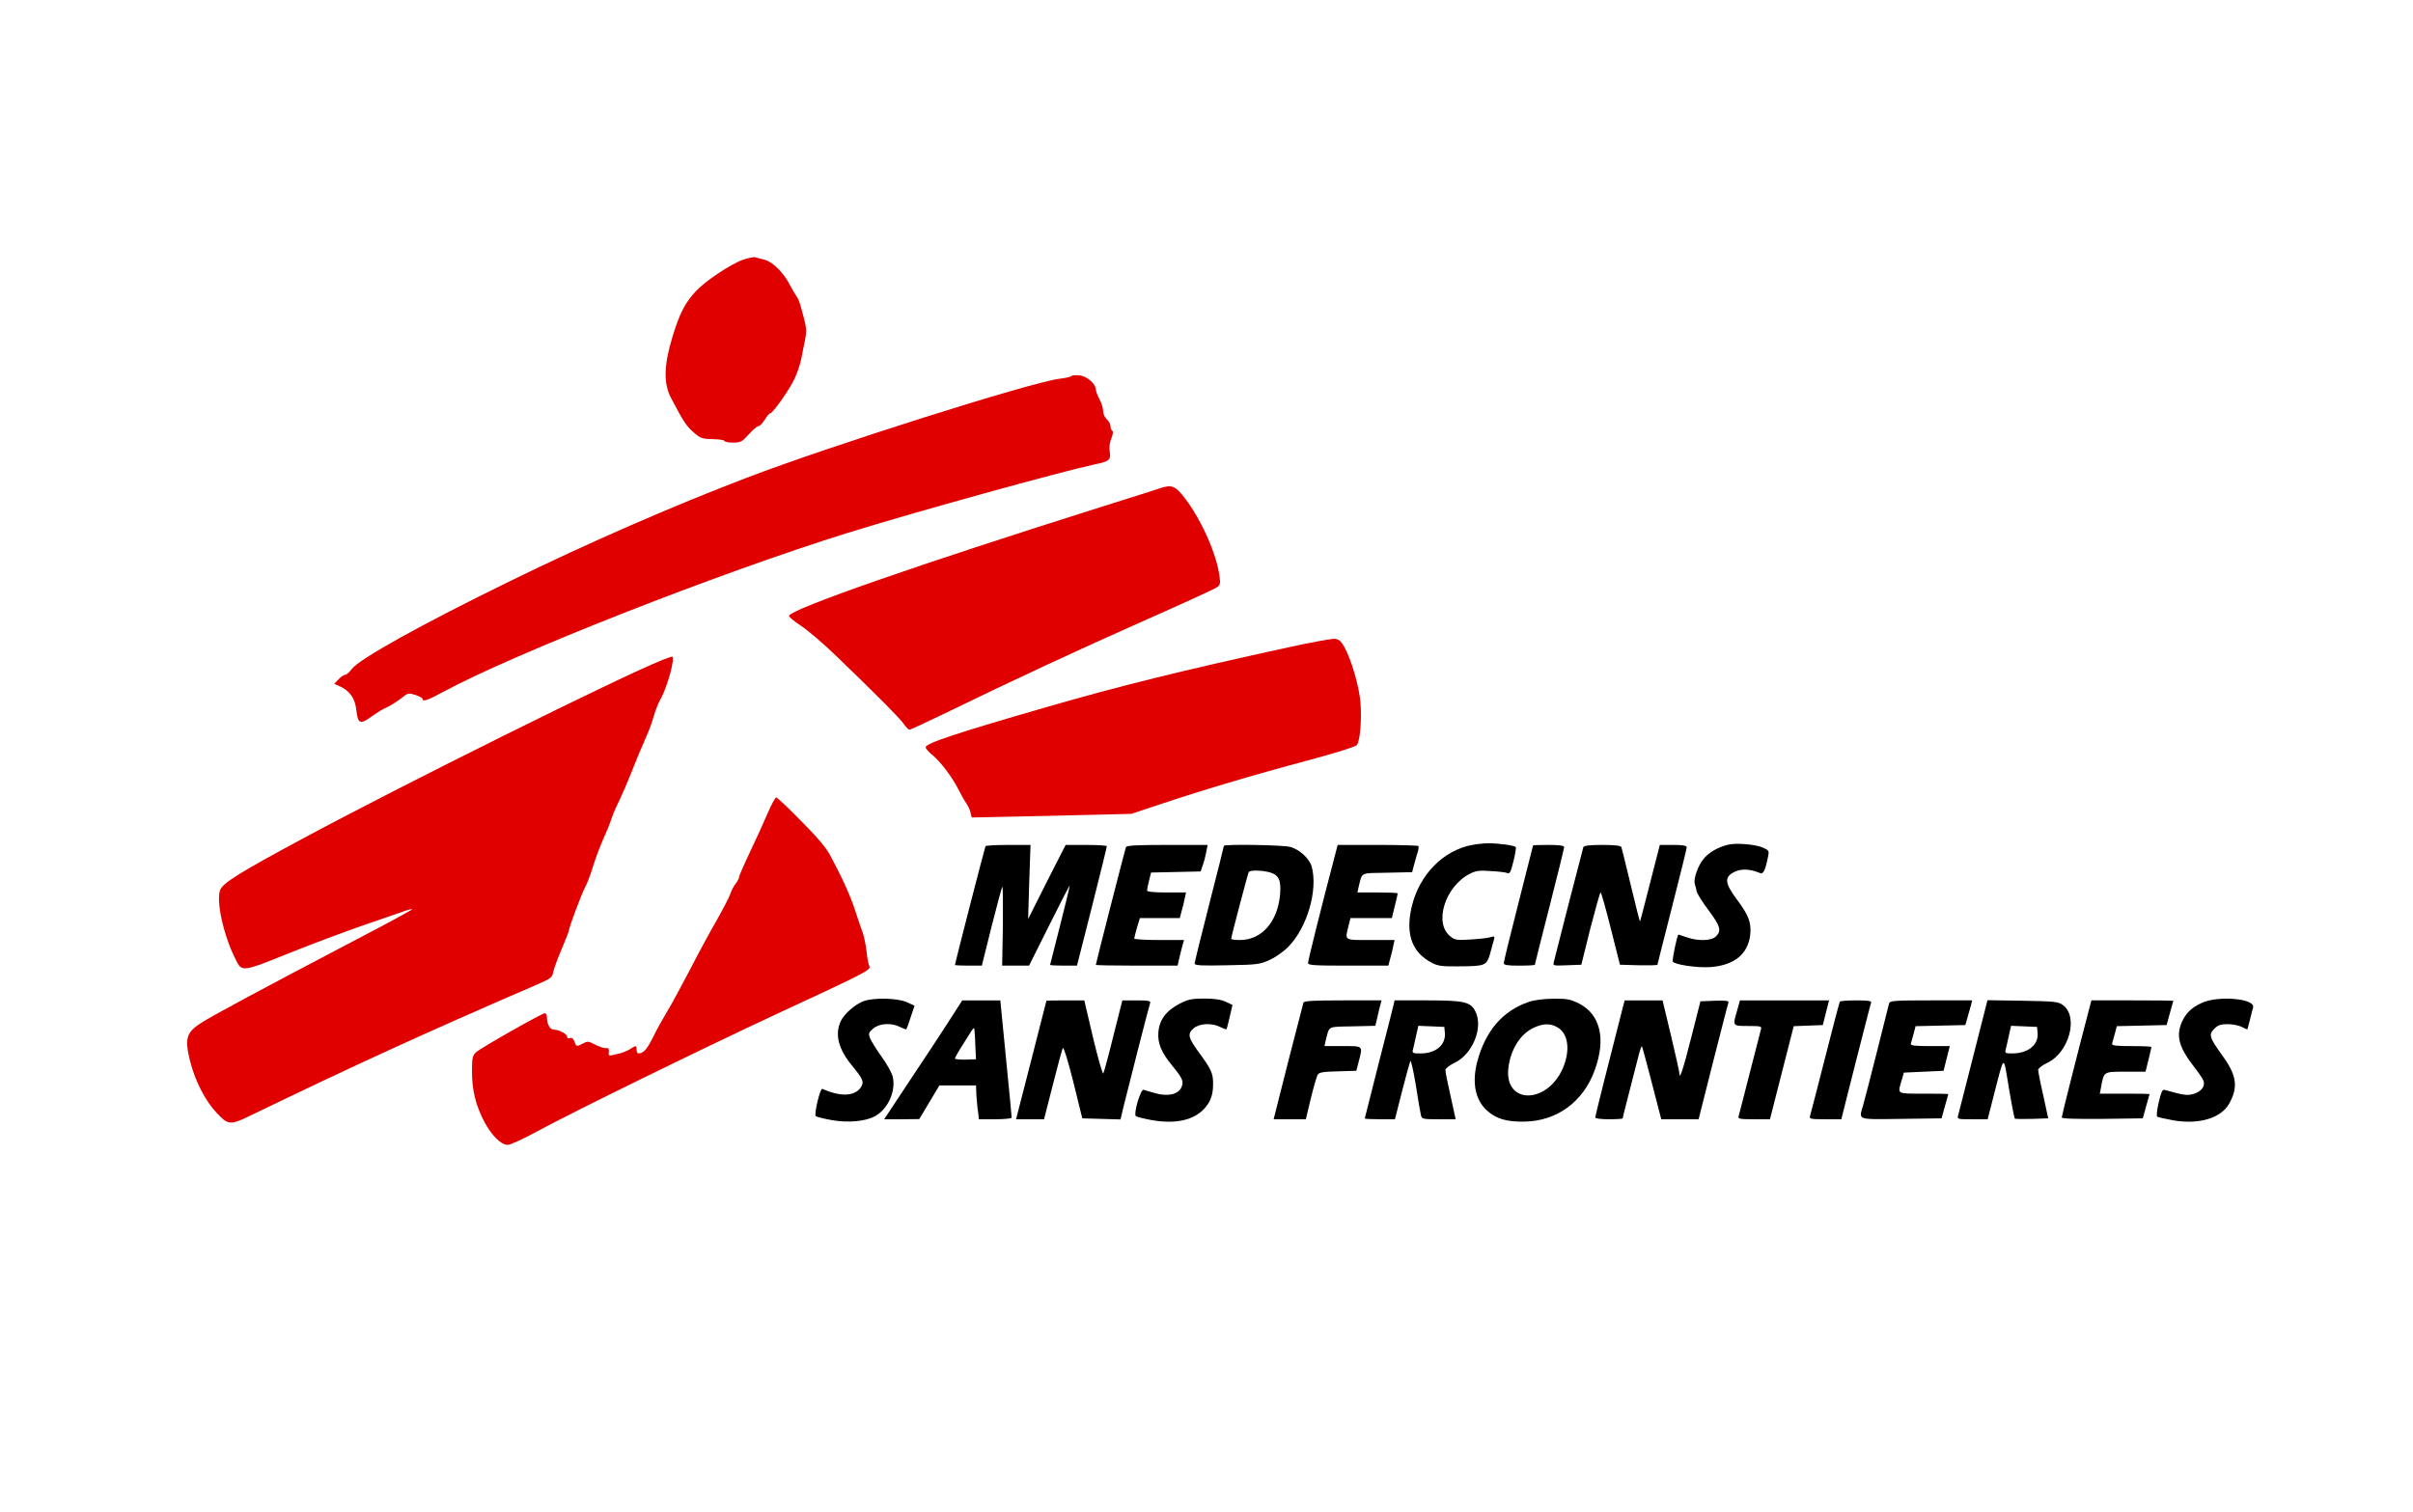 <?xml version="1.0"?>
<svg width="1319" height="827" xmlns="http://www.w3.org/2000/svg" xmlns:svg="http://www.w3.org/2000/svg" preserveAspectRatio="xMidYMid meet" version="1.0">
 <g class="layer">
  <title>Layer 1</title>
  <path d="m406.2,142c-7,2.5 -20.7,11.7 -25.9,17.3c-5.9,6.4 -8.7,11.8 -12.7,24.8c-4.7,15.4 -5,25.6 -0.8,33.5c6.7,12.8 8.2,15.1 12.2,18.7c3.9,3.4 4.7,3.7 10.6,3.8c3.5,0.1 6.4,0.5 6.4,1c0,0.5 2.1,0.9 4.6,0.9c4.3,0 5,-0.4 8.7,-4.5c2.2,-2.5 4.6,-4.5 5.3,-4.5c0.7,0 2.2,-1.6 3.4,-3.5c1.2,-1.9 2.5,-3.5 3,-3.5c1.4,0 10.8,-13.3 13.4,-19.1c1.4,-3 3,-7.8 3.6,-10.7c0.5,-2.8 1.5,-7.6 2.1,-10.6c1,-5.5 0.9,-6.1 -2.4,-18.1c-0.6,-2.2 -1.6,-4.7 -2.3,-5.5c-0.6,-0.8 -2.4,-3.8 -3.8,-6.5c-3.3,-6.5 -9.4,-12.4 -13.7,-13.5c-1.9,-0.4 -4.1,-1 -4.9,-1.3c-0.8,-0.3 -3.9,0.3 -6.8,1.3z" fill="#e00000" id="svg_2"/>
  <path d="m585.7,205.6c-0.4,0.5 -3.4,1.1 -6.5,1.5c-15,1.7 -125.6,36.7 -171.2,54.2c-40.6,15.5 -86.8,35.7 -128.9,56.3c-48.5,23.7 -82.9,42.8 -86.9,48.3c-1.2,1.7 -2.8,3.1 -3.6,3.1c-0.7,0 -2.3,1.1 -3.6,2.5l-2.3,2.4l2.9,1.3c5.6,2.5 8.5,6.6 9.2,13.2c0.8,7.4 2.1,7.9 8.3,3.4c2.4,-1.8 6.1,-4.1 8.3,-5c2.1,-1 5.6,-3.2 7.8,-4.9c3.8,-3.1 4.1,-3.1 7.9,-1.9c2.1,0.7 3.9,1.7 3.9,2.2c0,1.7 2.8,0.7 11.1,-3.8c39,-21.1 150.3,-64.9 220.9,-86.9c36.2,-11.3 116.5,-33.5 135.5,-37.6c7.9,-1.6 8.8,-2.4 8.1,-7c-0.4,-2.3 0,-5 0.9,-7.2c0.9,-2.3 1.1,-3.8 0.5,-4.2c-0.6,-0.3 -1,-1.5 -1,-2.6c0,-1 -0.9,-2.7 -2,-3.6c-1.1,-1 -2,-3 -2,-4.5c0,-1.6 -0.9,-4.5 -2,-6.5c-1.1,-2.1 -2,-4.5 -2,-5.3c-0.1,-3.1 -4.6,-7.1 -8.6,-7.7c-2.1,-0.3 -4.3,-0.1 -4.7,0.3z" fill="#e00000" id="svg_3"/>
  <path d="m634,267c-1.4,0.5 -15.5,5 -31.5,10c-99.6,31.4 -170,55.9 -171.2,59.7c-0.2,0.5 2.7,3 6.4,5.4c3.7,2.4 12.4,9.8 19.2,16.4c23.1,22.2 34.7,34 37,37.2c1.2,1.8 2.7,3.3 3.2,3.3c0.6,0 9.4,-4.1 19.7,-9.1c37.2,-18.1 71.6,-34.1 108.3,-50.4c20.6,-9.1 38.5,-17.3 39.8,-18.2c2.1,-1.3 2.3,-2 1.7,-6.3c-1.6,-12 -9.6,-30.2 -18.7,-42.3c-5.4,-7.1 -7.3,-7.9 -13.9,-5.7z" fill="#e00000" id="svg_4"/>
  <path d="m704,354c-58.1,12.7 -91.7,21 -131.5,32.5c-49.5,14.3 -66.5,19.9 -66.5,22.1c0,0.7 1.6,2.6 3.5,4.1c4.4,3.5 11,12.2 14.3,18.8c1.4,2.7 3.3,6.2 4.3,7.6c1,1.4 2.1,3.7 2.4,5.2l0.7,2.7l23.7,-0.5c13,-0.3 32.6,-0.7 43.6,-1l20,-0.5l15,-5c21.9,-7.4 51.4,-16.2 81,-24.1c15.7,-4.2 26.5,-7.6 27.2,-8.5c1.7,-2.3 2.7,-13.4 2,-22.9c-0.6,-8.7 -5.1,-24.2 -9,-31c-1.8,-3.1 -2.9,-4 -5.2,-4.2c-1.7,-0.1 -13.1,2 -25.5,4.7z" fill="#e00000" id="svg_5" transform="matrix(1 0 0 1 0 0)"/>
  <path d="m362,360.9c-22.9,9.1 -143.1,68.8 -197,97.9c-33.5,18 -43,23.9 -44.6,27.7c-2.4,5.8 1.7,24.8 8.2,37.7c3.8,7.5 2.8,7.7 31.9,-4c11,-4.4 27.4,-10.5 36.5,-13.7c9.1,-3.1 19.1,-6.6 22.3,-7.7c3.1,-1.2 5.9,-1.9 6.1,-1.7c0.3,0.2 -13.3,7.6 -30.2,16.4c-51.3,26.9 -80,42.3 -85.7,46.1c-7.6,5 -8.6,8.3 -5.7,20.2c2.8,11.2 8.3,22 14.7,28.8c6.1,6.5 7.4,6.7 17.5,1.8c59.4,-28.7 95.2,-45.1 157.2,-71.9c7.9,-3.4 8.7,-4 9.2,-7c0.4,-1.8 2.4,-7.4 4.6,-12.5c2.2,-5.2 4,-9.8 4,-10.3c0,-1.5 6.9,-20 8.9,-23.7c1.1,-1.9 2.9,-6.9 4.2,-11c1.2,-4.1 3.7,-10.7 5.4,-14.6c1.8,-3.9 3.8,-8.8 4.5,-11c0.7,-2.1 1.8,-5 2.5,-6.4c4.2,-8.8 5.7,-12.2 12.4,-29c1.3,-3 3.3,-7.8 4.5,-10.5c1.3,-2.8 3.1,-7.7 4,-11c1,-3.3 2.6,-7.5 3.7,-9.3c3.7,-6.4 8.3,-23.3 6.2,-23.2c-0.4,0.1 -2.8,0.9 -5.3,1.9z" fill="#e00000" id="svg_6"/>
  <path d="m419.6,444.7c-2.1,4.9 -6.4,14.4 -9.7,21.3c-3.3,6.9 -5.9,13 -5.9,13.6c0,0.6 -0.8,2.2 -1.8,3.5c-1.1,1.3 -2.4,3.9 -3,5.7c-0.6,1.8 -4,8.3 -7.5,14.5c-3.6,6.2 -10.2,18.4 -14.7,27.2c-4.6,8.8 -10,18.8 -12.1,22.2c-2.1,3.5 -5.7,9.8 -7.8,14.2c-3.6,7.1 -5.4,9.1 -8.2,9.1c-0.5,0 -0.9,-0.9 -0.9,-2c0,-2.4 -0.4,-2.5 -3.5,-0.4c-1.4,0.9 -3.9,1.9 -5.7,2.4c-1.8,0.4 -4,0.9 -4.8,1.1c-1.1,0.3 -1.4,-0.3 -1.2,-1.9c0.2,-1.5 -0.1,-2.2 -1,-2.1c-1.5,0.2 -4.1,-0.6 -7.9,-2.6c-2.2,-1.2 -2.9,-1.2 -5.3,0.1c-3.6,1.8 -3.5,1.8 -4.6,-1.1c-0.6,-1.6 -1.4,-2.3 -2.5,-1.9c-0.9,0.4 -1.5,0.1 -1.5,-0.7c0,-1.5 -4.4,-3.9 -7.2,-3.9c-2.1,0 -3.8,-2.9 -3.8,-6.4c0,-1.4 -0.5,-2.6 -1.1,-2.6c-1.7,0 -34.9,18.9 -37.6,21.3c-2,1.8 -2.3,3 -2.3,10.5c0,10.2 2,18.5 6.7,27.5c4,7.6 9.2,12.7 12.9,12.7c1.3,0 8.4,-3.2 15.7,-7.2c19.6,-10.7 90.1,-45.2 131.1,-64.3c49.8,-23.1 51.8,-24.1 50.8,-26.3c-0.5,-0.9 -1.2,-4.5 -1.5,-7.9c-0.4,-3.4 -1.3,-7.9 -2,-10c-0.8,-2.1 -2.7,-7.6 -4.2,-12.3c-2.6,-8.1 -6.8,-17.4 -13.8,-30.5c-2.2,-4.1 -7.3,-10.1 -15.9,-18.7c-6.9,-7.1 -13,-12.8 -13.5,-12.8c-0.5,0 -2.6,3.9 -4.7,8.7z" fill="#e00000" id="svg_7"/>
  <path d="m802,462.6c-15.8,4.3 -28,18.6 -31,36.5c-2.2,13 1.5,21.9 11.4,27.2c3.5,1.9 5.7,2.2 14.6,2.1c15.1,-0.1 15.6,-0.3 17.6,-7.2c0.8,-3.1 1.8,-6.6 2.1,-7.6c0.4,-1.6 0.2,-1.8 -1.8,-1.2c-1.3,0.5 -6.2,1 -10.9,1.3c-7.6,0.5 -8.8,0.3 -11.2,-1.7c-9.2,-7.2 -2.9,-27.3 10.6,-34.2c3.3,-1.7 5.3,-2 11.5,-1.5c4.2,0.2 8.3,0.7 9.1,1.1c1.3,0.5 1.9,-0.8 3.3,-6.5c1,-4 1.5,-7.4 1.3,-7.7c-1,-1 -9.3,-2.1 -15.1,-2.1c-3.3,0 -8.5,0.7 -11.5,1.5z" id="svg_8"/>
  <path d="m944.5,461.9c-5.6,1.4 -10.6,4.3 -13.4,7.9c-2.9,3.4 -5.5,10.8 -4.7,13.4c0.2,0.7 0.7,2.5 1,4c0.3,1.5 3.3,6.3 6.6,10.6c6.4,8.6 7.1,11.1 4,14.2c-2.5,2.5 -9.8,2.7 -16,0.5c-2.3,-0.8 -4.4,-1.5 -4.5,-1.5c-0.7,0 -3.6,14 -3.1,14.8c1,1.7 13.5,3.5 20.6,3c12.9,-1 20.4,-7 21.7,-17.5c0.7,-6.7 -0.7,-10.7 -7.3,-19.5c-6.7,-9 -7,-12.3 -1.2,-15.1c3.7,-1.8 8.4,-1.6 13.9,0.7c1.8,0.8 2.9,-1.7 4.4,-9.2c0.6,-3 0.4,-3.3 -3,-4.8c-4.3,-1.8 -14.8,-2.6 -19,-1.5z" id="svg_9"/>
  <path d="m538.7,462.7c-0.4,0.7 -16.7,64 -16.7,65c0,0.1 3.3,0.3 7.3,0.3l7.4,0l5.3,-21.3c2.9,-11.6 5.6,-21.5 5.9,-21.9c0.3,-0.4 0.4,9.2 0.3,21.2l-0.4,22l7.4,0l7.3,0l11,-22c6,-12 11,-21.8 11.2,-21.7c0.1,0.2 -2.2,9.9 -5.2,21.6c-3,11.8 -5.5,21.6 -5.5,21.7c0,0.2 3.3,0.4 7.3,0.4l7.4,0l8.2,-32.3c4.5,-17.7 8.1,-32.5 8.1,-33c0,-0.4 -5.1,-0.7 -11.3,-0.7l-11.2,0l-10.3,20.2l-10.2,20.3l0.6,-20.3l0.7,-20.2l-12.1,0c-6.7,0 -12.3,0.3 -12.5,0.7z" id="svg_10"/>
  <path d="m615.5,463.2c-0.6,1.4 -16.5,63.7 -16.5,64.4c0,0.2 10,0.4 22.3,0.4l22.4,0l1.1,-4.8c0.6,-2.6 1.4,-5.7 1.8,-7l0.6,-2.2l-13.6,0c-7.5,0 -13.6,-0.4 -13.6,-0.8c0,-0.5 0.7,-3.2 1.5,-6l1.6,-5.2l10.9,0l10.9,0l1,-3.8c0.6,-2.1 1.4,-5.2 1.7,-7l0.7,-3.2l-10.7,0c-6.8,0 -10.6,-0.4 -10.6,-1.1c0,-0.5 0.5,-3 1.1,-5.4l1.1,-4.4l13.6,-0.3l13.5,-0.3l1.2,-3.5c0.7,-1.9 1.5,-5.2 1.9,-7.3l0.7,-3.7l-22.1,0c-16.7,0 -22.2,0.3 -22.5,1.2z" id="svg_11"/>
  <path d="m669,462.5c0,0.3 -3.6,14.7 -8,31.9c-4.4,17.2 -8,31.8 -8,32.5c0,1 3.9,1.2 17.8,0.9c16.7,-0.3 18,-0.5 23.4,-3c3.2,-1.5 7.8,-4.7 10.2,-7.3c10.2,-10.5 16.1,-30.9 12.6,-43.7c-1.3,-4.4 -6.6,-9.3 -11.7,-10.7c-3.8,-1.1 -36.3,-1.6 -36.3,-0.6zm25.1,14.5c5,1.4 6.3,4.4 5.6,12.3c-1.4,14.9 -10.1,24.7 -22,24.7c-2.6,0 -4.7,-0.3 -4.7,-0.7c0,-1.1 9.1,-35.6 9.6,-36.5c0.7,-1.1 7.1,-1 11.5,0.2z" id="svg_12"/>
  <path d="m729.2,469.7c-6.1,23 -14.2,55.5 -14.2,56.8c0,1.3 3.1,1.5 22,1.5l21.9,0l1,-3.8c0.6,-2.1 1.4,-5.2 1.7,-7l0.7,-3.2l-13.2,0c-14.6,0 -14,0.4 -12,-7.6l1.1,-4.4l11.3,0l11.3,0l1.6,-6.5c0.9,-3.5 1.6,-6.7 1.6,-7c0,-0.3 -5,-0.5 -11,-0.5l-11,0l0.6,-2.8c2.2,-8.6 0.4,-7.7 15.7,-8l13.6,-0.3l1.1,-4.2c0.6,-2.3 1.5,-5.4 2,-6.9c0.4,-1.4 0.6,-2.9 0.3,-3.2c-0.4,-0.3 -10.4,-0.6 -22.4,-0.6l-21.7,0l-2,7.7z" id="svg_13"/>
  <path d="m838,462.3c0,0.1 -3.6,14.4 -8,31.6c-4.4,17.2 -8,31.9 -8,32.7c0,1.1 1.9,1.4 8.5,1.4c4.7,0 8.5,-0.2 8.5,-0.5c0,-0.3 3.6,-14.6 8,-31.8c4.4,-17.2 8,-31.9 8,-32.5c0,-0.8 -2.6,-1.2 -8.5,-1.2c-4.7,0 -8.5,0.1 -8.5,0.3z" id="svg_14"/>
  <path d="m865.5,463.2c-0.2,0.7 -3.8,14.6 -8,30.8c-4.1,16.2 -7.8,30.5 -8.1,31.8c-0.6,2.3 -0.6,2.3 7.1,2l7.9,-0.3l4.9,-19.8c2.8,-10.8 5.3,-19.7 5.6,-19.7c0.4,0 2.9,8.9 5.6,19.7l5,19.8l10.3,0.3c5.6,0.1 10.2,0 10.2,-0.3c0,-0.2 3.6,-14.5 8,-31.7c4.4,-17.2 8,-31.8 8,-32.5c0,-0.9 -2,-1.3 -7.3,-1.3l-7.4,0l-5.3,20.7c-2.9,11.5 -5.4,20.9 -5.5,21.1c-0.2,0.2 -2.4,-8.6 -5,-19.5c-2.6,-10.9 -5,-20.4 -5.2,-21.1c-0.4,-0.8 -3.4,-1.2 -10.4,-1.2c-7.1,0 -10.1,0.4 -10.4,1.2z" id="svg_15"/>
  <path d="m472.1,547.4c-4.6,1.7 -10.5,6.8 -12.5,10.9c-3.4,7.3 -1.4,15.3 6.4,24.7c6,7.3 6.5,8.8 4.3,11.9c-3.5,4.6 -11,4.8 -20.8,0.5c-1.2,-0.5 -4.6,13.8 -3.6,14.9c0.5,0.4 4.4,1.4 8.9,2.2c8.7,1.5 17.9,0.7 23.2,-2c7.4,-3.9 12,-14.1 9.9,-22.1c-0.6,-2.1 -3.4,-7.1 -6.2,-10.9c-2.8,-3.9 -5.5,-8.3 -6.1,-9.8c-1,-2.6 -0.8,-3.1 1.7,-5.3c3.4,-2.9 10.1,-3.3 14.8,-0.8c1.7,0.8 3.2,1.4 3.3,1.2c0.2,-0.2 1.3,-3.1 2.4,-6.6l2.1,-6.3l-4.2,-1.9c-4.9,-2.3 -18.1,-2.6 -23.6,-0.6z" id="svg_16"/>
  <path d="m645,548.7c-7.5,3.9 -11.2,8.8 -11.8,15.6c-0.5,6.2 1.6,11.2 7.8,18.7c5.5,6.7 6.2,8.4 4.8,11.5c-1.7,3.9 -7.4,5.2 -14.1,3.3c-2.8,-0.8 -5.8,-1.7 -6.6,-1.9c-1.6,-0.5 -5.6,13 -4.2,14.4c0.4,0.4 4.4,1.4 8.9,2.2c12.7,2.2 22.5,0.1 28.4,-6.2c3.4,-3.6 4.9,-7.6 4.9,-13.3c0.1,-5.9 -0.9,-8.1 -7,-16.5c-6.7,-9.1 -7.2,-11.1 -3.7,-14.2c3.3,-2.8 10.1,-3.1 14.7,-0.7c1.7,0.8 3.2,1.4 3.3,1.2c0.2,-0.2 1,-3.2 1.8,-6.8l1.5,-6.5l-3.6,-1.7c-2.5,-1.2 -6.1,-1.8 -11.7,-1.8c-6.8,0 -8.8,0.4 -13.4,2.7z" id="svg_17"/>
  <path d="m835.5,547.9c-14.1,4.8 -23.6,15.9 -28,32.6c-3,11.5 -1.1,21 5.4,26.8c4.9,4.4 10.4,6.1 20.1,6c17.9,-0.2 32.4,-10.7 38.7,-28.1c6.3,-17.2 3.1,-30.5 -8.6,-36.5c-4.7,-2.3 -6.6,-2.7 -14,-2.6c-5.3,0 -10.5,0.7 -13.6,1.8zm16.1,14c5.8,3.5 6.8,12.8 2.6,22.4c-8.8,19.7 -31.9,19.5 -29.7,-0.2c1.1,-10.1 6.6,-18.9 14,-22.2c5.2,-2.4 9.2,-2.4 13.1,0z" id="svg_18"/>
  <path d="m1203.5,548.4c-5.8,2.7 -8.8,5.7 -11,10.8c-3.1,7.5 -1.3,13.7 6.8,24.1c2.5,3.2 4.9,6.7 5.2,7.7c1,3 -1.2,5.8 -5.3,7.1c-3.7,1.1 -5.4,0.8 -16.1,-2.2c-1.1,-0.3 -1.9,1.6 -3.1,6.9c-1,4.2 -1.3,7.5 -0.8,7.8c0.5,0.3 4.4,1.2 8.8,2c14.1,2.4 26.2,-1.2 30.6,-9.3c5,-9 4,-15.5 -4,-26.4c-6.9,-9.6 -7.4,-11.2 -4.2,-14.4c2,-2 3.5,-2.5 7.3,-2.5c2.6,0 6.1,0.7 7.7,1.5c1.6,0.9 3,1.4 3.1,1.3c0.1,-0.2 0.7,-2.6 1.4,-5.3c0.7,-2.8 1.4,-5.7 1.7,-6.6c1.4,-4.9 -19.2,-6.7 -28.1,-2.5z" id="svg_19"/>
  <path d="m518.8,558.2c-4,6.2 -13.6,20.9 -21.4,32.5l-14.1,21.3l9.6,0l9.6,-0.1l5.5,-9.2l5.5,-9.2l10,0l10,0l0.2,5c0.2,2.7 0.5,6.9 0.9,9.2l0.5,4.3l9,0c4.9,0 8.9,-0.4 8.9,-0.9c0,-0.5 -1.1,-12.3 -2.5,-26.3c-1.4,-13.9 -2.7,-28.1 -3.1,-31.6l-0.6,-6.2l-10.4,0l-10.4,0l-7.2,11.2zm14.3,12.7l0.4,8.3l-5.8,0.2c-3.1,0 -5.7,-0.2 -5.7,-0.6c0,-0.4 1.6,-3.4 3.6,-6.5c2,-3.2 4.3,-6.9 5.1,-8.1c0.8,-1.3 1.6,-2.2 1.8,-2c0.1,0.1 0.5,4.1 0.6,8.7z" id="svg_20"/>
  <path d="m572,547.2c0,0.2 -3.8,14.8 -8.3,32.5l-8.3,32.3l7.6,0l7.7,0l4.8,-18.8c2.6,-10.3 5,-19.3 5.5,-20.1c0.4,-0.8 2.8,6.9 5.7,18.5l4.9,19.9l10.5,0.3l10.4,0.3l1.6,-6.8c2.6,-10.7 14,-55.3 14.6,-56.9c0.4,-1.1 -0.9,-1.4 -7.4,-1.4l-7.8,0l-4.9,19.4c-2.6,10.6 -5.1,19.8 -5.5,20.5c-0.4,0.6 -2.9,-8.2 -5.6,-19.4l-4.8,-20.5l-10.4,0c-5.7,0 -10.3,0.1 -10.3,0.2z" id="svg_21"/>
  <path d="m712.5,548.2c-0.2,0.7 -4,15.4 -8.4,32.5l-7.9,31.3l8.8,0l8.8,0l2.7,-11.3c1.5,-6.1 3.2,-12 3.7,-12.9c0.7,-1.4 2.6,-1.8 11,-2l10.2,-0.3l1.3,-5c2.3,-8.9 2.6,-8.5 -8.7,-8.5l-10,0l0.6,-2.8c2.2,-8.5 0.6,-7.7 14.6,-8l12.6,-0.3l1.1,-4.7c0.6,-2.6 1.3,-5.7 1.7,-7l0.6,-2.2l-21.1,0c-16,0 -21.3,0.3 -21.6,1.2z" id="svg_22"/>
  <path d="m761.7,549.7c-0.4,1.6 -4,16 -8.2,32.2c-4.1,16.2 -7.5,29.5 -7.5,29.7c0,0.2 3.7,0.4 8.3,0.4l8.2,0l3.9,-15.3c2.1,-8.3 4.2,-15.8 4.5,-16.5c0.4,-0.6 1.7,5.2 3,13c1.2,7.9 2.5,15.3 2.8,16.5c0.5,2.2 1,2.3 9.7,2.3l9.3,0l-2.8,-12.8c-1.6,-7 -2.9,-13.4 -2.8,-14.2c0,-0.8 2.2,-2.5 4.9,-3.8c10,-4.7 16,-19.5 11.4,-28.3c-2.6,-5.1 -6.2,-5.9 -26.2,-5.9l-17.9,0l-0.6,2.7zm28.1,15c0.6,6.6 -4.9,11.3 -13.2,11.3c-4.5,0 -4.8,-0.1 -4.2,-2.3c0.3,-1.2 1.1,-4.6 1.7,-7.5l1.2,-5.3l7.1,0.3l7.1,0.3l0.3,3.2z" id="svg_23"/>
  <path d="m887.1,550.7c-7.3,28.5 -15.1,59.4 -15.1,60.3c0,0.6 3,1 7.5,1c4.1,0 7.5,-0.2 7.5,-0.5c0,-0.5 2.5,-10.2 9.1,-35.9c0.6,-2.1 1.2,-3.6 1.4,-3.5c0.2,0.2 2.2,7.6 4.5,16.4c2.3,8.8 4.6,17.7 5.1,19.7l1,3.8l10.2,0l10.2,0l7.9,-31.3c4.4,-17.1 8.1,-31.8 8.4,-32.5c0.3,-1 -1.3,-1.2 -7.4,-1l-7.9,0.3l-5,19.7c-4.5,17.7 -6.5,23.8 -6.5,19.7c0,-0.8 -2.1,-10.1 -4.6,-20.7l-4.6,-19.2l-10.4,0l-10.3,0l-1,3.7z" id="svg_24"/>
  <path d="m949.6,552.4c-2.6,8.7 -2.7,8.6 6,8.6c6.7,0 7.5,0.2 7,1.7c-0.2,1 -3,11.7 -6.1,23.8c-3.1,12.1 -5.8,22.8 -6.1,23.7c-0.5,1.6 0.4,1.8 8.3,1.8l8.8,0l6.5,-25.5l6.5,-25.4l7.9,-0.3l8,-0.3l1.7,-6.8l1.7,-6.7l-24.3,0l-24.4,0l-1.5,5.4z" id="svg_25"/>
  <path d="m1005.7,547.7c-0.3,0.5 -3.9,14.3 -8.1,30.8c-4.2,16.5 -7.9,30.8 -8.2,31.7c-0.5,1.6 0.3,1.8 8.3,1.8l8.8,0l7.9,-31.3c4.4,-17.1 8.1,-31.8 8.4,-32.5c0.3,-0.9 -1.7,-1.2 -8.1,-1.2c-4.7,0 -8.8,0.3 -9,0.7z" id="svg_26"/>
  <path d="m1032.6,548.7c-0.2,1 -3.2,12.8 -6.6,26.3c-3.4,13.5 -6.8,26.7 -7.6,29.4c-2.3,8.2 -4,7.7 20.7,7.4l22.2,-0.3l1.8,-6.5c1,-3.6 1.8,-6.6 1.9,-6.8c0,-0.1 -6.1,-0.2 -13.5,-0.2c-14.9,0 -14.3,0.4 -12.1,-7l1.3,-4.5l10.8,-0.5l10.9,-0.5l1.7,-6.8l1.7,-6.7l-10.9,0c-8.2,0 -10.7,-0.3 -10.4,-1.3c0.2,-0.6 0.9,-3.1 1.5,-5.4l1.1,-4.2l13.6,-0.3l13.6,-0.3l1.2,-4.2c0.7,-2.3 1.5,-5.3 1.9,-6.7l0.6,-2.6l-22.4,0c-20.5,0 -22.5,0.2 -23,1.7z" id="svg_27"/>
  <path d="m1078.7,577.2c-4.2,16.7 -8,31.3 -8.3,32.5c-0.6,2.3 -0.5,2.3 7.7,2.3l8.4,0l3.4,-13.3c5.9,-22.8 5.1,-22.4 8.2,-3.8c1.5,9 3,16.5 3.2,16.7c0.3,0.3 4.5,0.3 9.4,0.2l8.9,-0.3l-2.7,-12.5c-1.6,-6.9 -2.8,-13.2 -2.8,-14c0,-0.8 2.2,-2.5 4.9,-3.8c12,-5.6 17.3,-25.2 8.7,-31.6c-2.6,-1.9 -4.4,-2.1 -22.1,-2.4l-19.2,-0.3l-7.7,30.3zm35.1,-12.4c0.6,6.5 -5.2,11.2 -13.9,11.2c-3.8,0 -4.1,-0.2 -3.5,-2.3c0.3,-1.2 1.1,-4.6 1.7,-7.5l1.2,-5.3l7.1,0.3l7.1,0.3l0.3,3.3z" id="svg_28"/>
  <path d="m1141.2,554.7c-5.1,19.3 -14.2,55.4 -14.2,56.3c0,0.7 7.5,0.9 22.1,0.8l22.2,-0.3l1.8,-6.5c1,-3.6 1.8,-6.6 1.9,-6.8c0,-0.1 -6.1,-0.2 -13.6,-0.2l-13.6,0l0.7,-3.6c1.6,-8.6 1.2,-8.4 13.4,-8.4l10.9,0l1.6,-6.5c0.9,-3.5 1.6,-6.7 1.6,-7c0,-0.3 -4.9,-0.5 -11,-0.5c-8.3,0 -10.8,-0.3 -10.5,-1.3c0.2,-0.6 0.9,-3.1 1.5,-5.4l1.1,-4.2l13.6,-0.3l13.6,-0.3l1.8,-6.5c1,-3.6 1.8,-6.6 1.9,-6.8c0,-0.1 -10.1,-0.2 -22.4,-0.2l-22.4,0l-2,7.7z" id="svg_29"/>
 </g>
</svg>